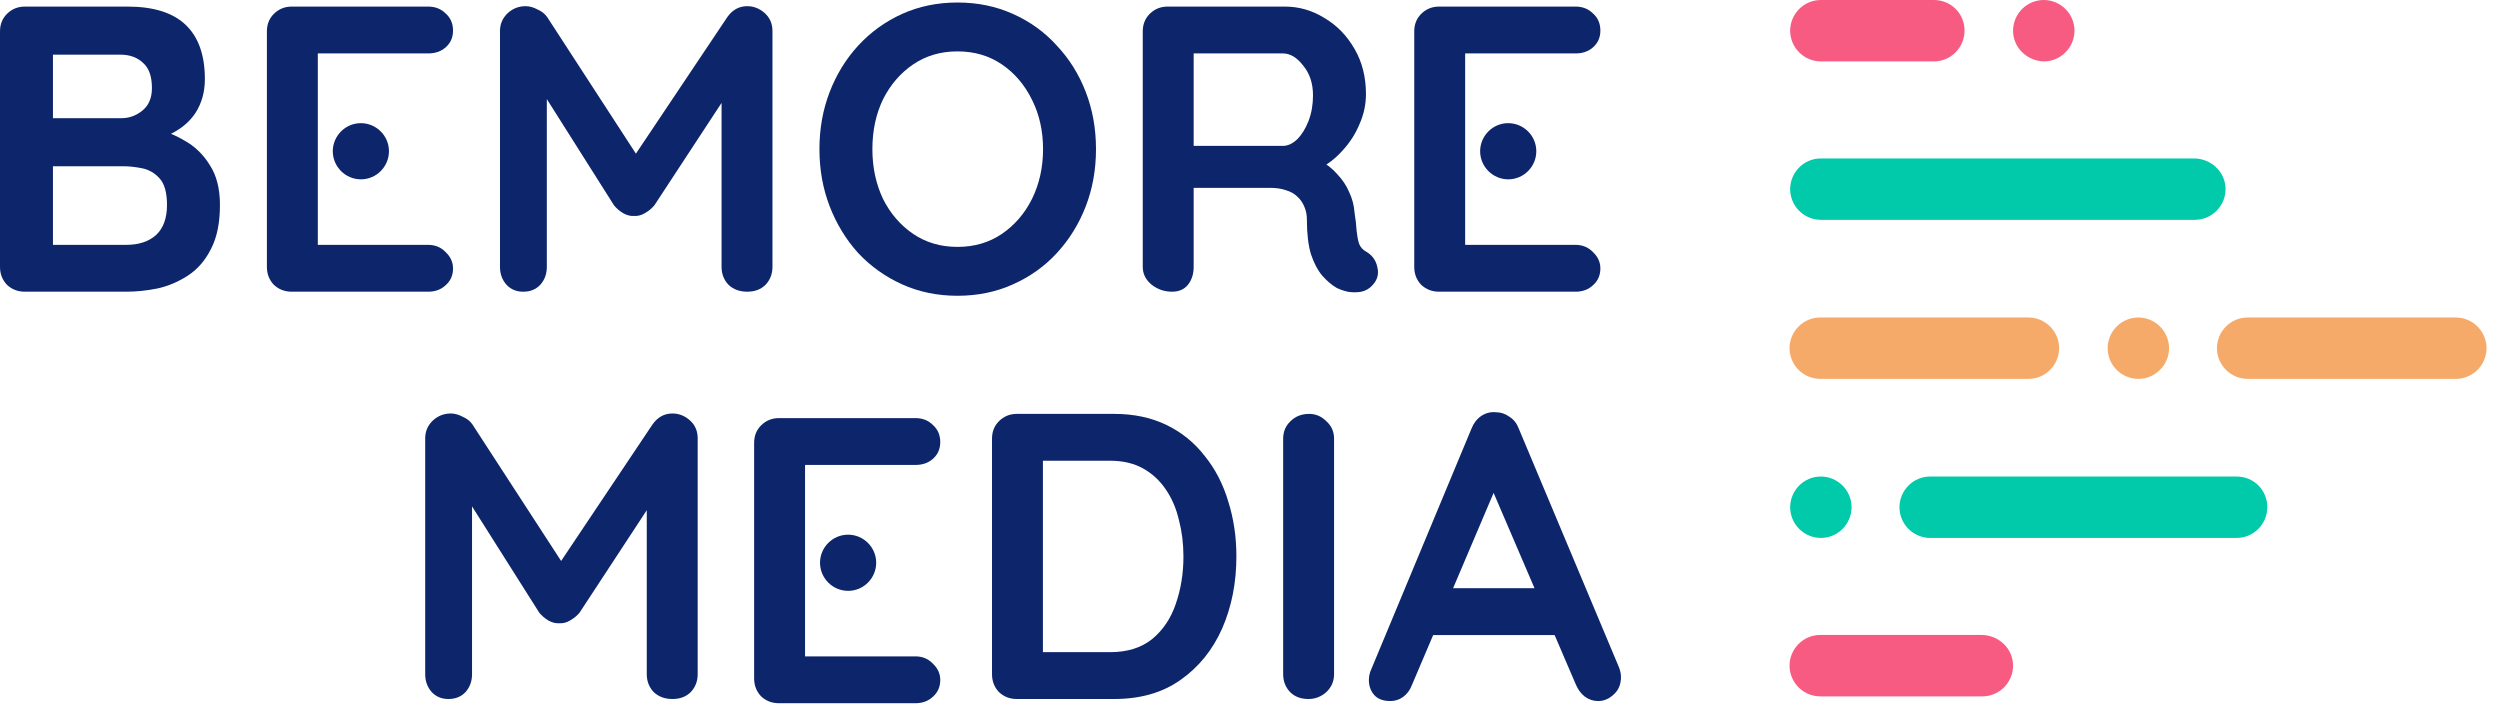 <svg xmlns="http://www.w3.org/2000/svg" width="178" height="51" viewBox="0 0 178 51" fill="none"><path d="M131.831 36.115C131.831 37.295 130.87 38.301 129.645 38.301C129.066 38.299 128.511 38.068 128.101 37.659C127.692 37.249 127.461 36.694 127.459 36.115C127.459 34.935 128.421 33.929 129.645 33.929C130.826 33.929 131.831 34.891 131.831 36.115Z" fill="#00CAAA"></path><path d="M27.694 10.769C27.694 11.849 26.815 12.769 25.694 12.769C25.164 12.767 24.657 12.556 24.282 12.181C23.907 11.807 23.696 11.299 23.694 10.769C23.694 9.689 24.574 8.769 25.694 8.769C26.775 8.769 27.694 9.649 27.694 10.769Z" fill="#0D256B"></path><path d="M109.385 10.769C109.385 11.849 108.506 12.769 107.385 12.769C106.855 12.767 106.348 12.556 105.973 12.181C105.598 11.807 105.387 11.299 105.385 10.769C105.385 9.689 106.265 8.769 107.385 8.769C108.466 8.769 109.385 9.649 109.385 10.769Z" fill="#0D256B"></path><path d="M62.385 40.069C62.385 41.149 61.506 42.069 60.385 42.069C59.855 42.067 59.348 41.856 58.973 41.481C58.598 41.107 58.387 40.599 58.385 40.069C58.385 38.989 59.266 38.069 60.385 38.069C61.466 38.069 62.385 38.949 62.385 40.069Z" fill="#0D256B"></path><path d="M154.436 24.791C154.436 25.971 153.474 26.977 152.25 26.977C151.671 26.975 151.116 26.745 150.706 26.335C150.297 25.925 150.066 25.37 150.064 24.791C150.064 23.611 151.026 22.605 152.25 22.605C152.829 22.607 153.384 22.838 153.794 23.247C154.203 23.657 154.434 24.212 154.436 24.791ZM146.61 24.791C146.61 25.971 145.648 26.977 144.424 26.977H129.602C129.023 26.975 128.468 26.745 128.058 26.335C127.648 25.925 127.417 25.37 127.415 24.791C127.415 23.611 128.377 22.605 129.602 22.605H144.424C145.003 22.607 145.558 22.838 145.968 23.247C146.377 23.657 146.608 24.212 146.61 24.791ZM177.041 24.791C177.041 25.971 176.079 26.977 174.855 26.977H160.033C159.454 26.975 158.899 26.745 158.489 26.335C158.079 25.925 157.848 25.37 157.846 24.791C157.846 23.611 158.808 22.605 160.033 22.605H174.855C175.434 22.607 175.989 22.838 176.399 23.247C176.808 23.657 177.039 24.212 177.041 24.791Z" fill="#F5AA69"></path><path d="M143.33 2.186C143.33 1.006 144.292 0 145.517 0C146.697 0 147.703 0.962 147.703 2.186C147.703 3.366 146.741 4.373 145.517 4.373C144.292 4.329 143.33 3.367 143.33 2.186ZM143.33 47.396C143.33 48.576 142.369 49.582 141.144 49.582H129.602C129.023 49.58 128.468 49.35 128.058 48.94C127.648 48.531 127.417 47.975 127.415 47.396C127.415 46.216 128.377 45.209 129.602 45.209H141.144C142.369 45.253 143.33 46.215 143.33 47.396Z" fill="#F75B81"></path><path d="M158.459 13.467C158.459 14.647 157.497 15.653 156.272 15.653H129.645C129.066 15.651 128.511 15.42 128.101 15.011C127.692 14.601 127.461 14.046 127.459 13.467C127.459 12.287 128.421 11.281 129.645 11.281H156.272C157.497 11.324 158.459 12.286 158.459 13.467Z" fill="#00CAAA"></path><path d="M139.876 2.186C139.876 3.366 138.914 4.373 137.69 4.373H129.645C129.066 4.371 128.511 4.14 128.101 3.73C127.692 3.321 127.461 2.765 127.459 2.186C127.459 1.006 128.421 0 129.645 0H137.69C138.914 0 139.876 0.962 139.876 2.186Z" fill="#F75B81"></path><path d="M161.432 36.115C161.432 37.295 160.47 38.301 159.246 38.301H137.428C136.849 38.299 136.294 38.069 135.884 37.659C135.475 37.249 135.244 36.694 135.242 36.115C135.242 34.935 136.204 33.929 137.428 33.929H159.246C160.47 33.929 161.432 34.891 161.432 36.115Z" fill="#00CAAA"></path><path d="M83.452 20.769C82.911 20.769 82.428 20.605 82.002 20.276C81.577 19.928 81.364 19.503 81.364 19V2.238C81.364 1.735 81.529 1.32 81.857 0.991C82.205 0.643 82.631 0.469 83.133 0.469H91.485C92.491 0.469 93.428 0.74 94.298 1.281C95.188 1.803 95.903 2.538 96.444 3.485C96.986 4.413 97.256 5.486 97.256 6.704C97.256 7.439 97.102 8.154 96.792 8.85C96.502 9.546 96.096 10.174 95.574 10.735C95.072 11.296 94.501 11.731 93.863 12.04L93.892 11.373C94.434 11.663 94.878 12.011 95.226 12.417C95.594 12.804 95.874 13.229 96.067 13.693C96.28 14.138 96.406 14.621 96.444 15.143C96.522 15.626 96.57 16.052 96.589 16.419C96.628 16.786 96.686 17.096 96.763 17.347C96.86 17.598 97.034 17.792 97.285 17.927C97.711 18.178 97.972 18.546 98.068 19.029C98.184 19.493 98.078 19.909 97.749 20.276C97.537 20.527 97.266 20.692 96.937 20.769C96.609 20.827 96.28 20.827 95.951 20.769C95.623 20.692 95.352 20.595 95.139 20.479C94.811 20.286 94.482 20.005 94.153 19.638C93.825 19.251 93.554 18.739 93.341 18.101C93.148 17.463 93.051 16.641 93.051 15.636C93.051 15.307 92.993 15.008 92.877 14.737C92.761 14.447 92.597 14.205 92.384 14.012C92.172 13.799 91.901 13.645 91.572 13.548C91.244 13.432 90.857 13.374 90.412 13.374H84.554L84.989 12.707V19C84.989 19.503 84.854 19.928 84.583 20.276C84.313 20.605 83.936 20.769 83.452 20.769ZM84.583 10.387H91.34C91.688 10.387 92.027 10.232 92.355 9.923C92.684 9.594 92.955 9.159 93.167 8.618C93.38 8.057 93.486 7.448 93.486 6.791C93.486 5.94 93.254 5.235 92.79 4.674C92.346 4.094 91.862 3.804 91.34 3.804H84.641L84.989 2.876V11.083L84.583 10.387Z" fill="#0D256B"></path><path d="M78.035 10.619C78.035 12.069 77.794 13.422 77.31 14.679C76.827 15.936 76.141 17.047 75.251 18.014C74.381 18.961 73.337 19.706 72.119 20.247C70.921 20.788 69.606 21.059 68.175 21.059C66.745 21.059 65.43 20.788 64.231 20.247C63.033 19.706 61.989 18.961 61.099 18.014C60.229 17.047 59.553 15.936 59.069 14.679C58.586 13.422 58.344 12.069 58.344 10.619C58.344 9.169 58.586 7.816 59.069 6.559C59.553 5.302 60.229 4.2 61.099 3.253C61.989 2.286 63.033 1.532 64.231 0.991C65.43 0.45 66.745 0.179 68.175 0.179C69.606 0.179 70.921 0.45 72.119 0.991C73.337 1.532 74.381 2.286 75.251 3.253C76.141 4.2 76.827 5.302 77.31 6.559C77.794 7.816 78.035 9.169 78.035 10.619ZM74.265 10.619C74.265 9.324 74.004 8.154 73.482 7.11C72.96 6.047 72.245 5.206 71.336 4.587C70.428 3.968 69.374 3.659 68.175 3.659C66.977 3.659 65.923 3.968 65.014 4.587C64.106 5.206 63.39 6.037 62.868 7.081C62.366 8.125 62.114 9.304 62.114 10.619C62.114 11.914 62.366 13.094 62.868 14.157C63.39 15.201 64.106 16.032 65.014 16.651C65.923 17.27 66.977 17.579 68.175 17.579C69.374 17.579 70.428 17.27 71.336 16.651C72.245 16.032 72.96 15.201 73.482 14.157C74.004 13.094 74.265 11.914 74.265 10.619Z" fill="#0D256B"></path><path d="M37.426 0.44C37.696 0.44 37.977 0.517 38.267 0.672C38.576 0.807 38.808 0.991 38.963 1.223L46.01 12.069L44.56 12.011L51.781 1.223C52.148 0.701 52.622 0.44 53.202 0.44C53.666 0.44 54.081 0.604 54.449 0.933C54.816 1.262 55 1.687 55 2.209V19C55 19.503 54.835 19.928 54.507 20.276C54.178 20.605 53.743 20.769 53.202 20.769C52.66 20.769 52.216 20.605 51.868 20.276C51.539 19.928 51.375 19.503 51.375 19V5.341L52.506 5.602L46.59 14.621C46.416 14.834 46.193 15.017 45.923 15.172C45.671 15.327 45.41 15.394 45.14 15.375C44.888 15.394 44.627 15.327 44.357 15.172C44.105 15.017 43.893 14.834 43.719 14.621L38.18 5.863L38.934 4.326V19C38.934 19.503 38.779 19.928 38.47 20.276C38.16 20.605 37.754 20.769 37.252 20.769C36.768 20.769 36.372 20.605 36.063 20.276C35.753 19.928 35.599 19.503 35.599 19V2.209C35.599 1.726 35.773 1.31 36.121 0.962C36.488 0.614 36.923 0.44 37.426 0.44Z" fill="#0D256B"></path><path d="M20.772 0.469H30.487C30.99 0.469 31.405 0.633 31.734 0.962C32.082 1.271 32.256 1.677 32.256 2.18C32.256 2.663 32.082 3.06 31.734 3.369C31.405 3.659 30.99 3.804 30.487 3.804H22.367L22.628 3.311V8.857C22.628 9.269 22.628 11.269 22.628 11.837V17.695L22.396 17.434H30.487C30.99 17.434 31.405 17.608 31.734 17.956C32.082 18.285 32.256 18.671 32.256 19.116C32.256 19.599 32.082 19.996 31.734 20.305C31.405 20.614 30.99 20.769 30.487 20.769H20.772C20.269 20.769 19.844 20.605 19.496 20.276C19.167 19.928 19.003 19.503 19.003 19V2.238C19.003 1.735 19.167 1.32 19.496 0.991C19.844 0.643 20.269 0.469 20.772 0.469Z" fill="#0D256B"></path><path d="M102.463 0.469H112.178C112.681 0.469 113.096 0.633 113.425 0.962C113.773 1.271 113.947 1.677 113.947 2.18C113.947 2.663 113.773 3.06 113.425 3.369C113.096 3.659 112.681 3.804 112.178 3.804H104.058L104.319 3.311V8.857C104.319 9.269 104.319 11.269 104.319 11.837V17.695L104.087 17.434H112.178C112.681 17.434 113.096 17.608 113.425 17.956C113.773 18.285 113.947 18.671 113.947 19.116C113.947 19.599 113.773 19.996 113.425 20.305C113.096 20.614 112.681 20.769 112.178 20.769H102.463C101.96 20.769 101.535 20.605 101.187 20.276C100.858 19.928 100.694 19.503 100.694 19V2.238C100.694 1.735 100.858 1.32 101.187 0.991C101.535 0.643 101.96 0.469 102.463 0.469Z" fill="#0D256B"></path><path d="M55.463 29.769H65.178C65.681 29.769 66.097 29.933 66.425 30.262C66.773 30.571 66.947 30.977 66.947 31.48C66.947 31.963 66.773 32.36 66.425 32.669C66.097 32.959 65.681 33.104 65.178 33.104H57.058L57.319 32.611V38.157C57.319 38.569 57.319 40.569 57.319 41.137V46.995L57.087 46.734H65.178C65.681 46.734 66.097 46.908 66.425 47.256C66.773 47.585 66.947 47.971 66.947 48.416C66.947 48.899 66.773 49.296 66.425 49.605C66.097 49.914 65.681 50.069 65.178 50.069H55.463C54.961 50.069 54.535 49.905 54.187 49.576C53.858 49.228 53.694 48.803 53.694 48.3V31.538C53.694 31.035 53.858 30.62 54.187 30.291C54.535 29.943 54.961 29.769 55.463 29.769Z" fill="#0D256B"></path><path d="M9.077 0.469C10.933 0.469 12.315 0.904 13.224 1.774C14.133 2.644 14.587 3.93 14.587 5.631C14.587 6.54 14.365 7.342 13.92 8.038C13.475 8.715 12.818 9.246 11.948 9.633C11.078 10 10.005 10.184 8.729 10.184L8.845 8.879C9.444 8.879 10.131 8.966 10.904 9.14C11.677 9.295 12.422 9.585 13.137 10.01C13.872 10.416 14.471 10.996 14.935 11.75C15.418 12.485 15.66 13.432 15.66 14.592C15.66 15.868 15.447 16.912 15.022 17.724C14.616 18.536 14.075 19.164 13.398 19.609C12.721 20.054 11.996 20.363 11.223 20.537C10.45 20.692 9.705 20.769 8.99 20.769H1.769C1.266 20.769 0.841 20.605 0.493 20.276C0.164 19.928 0 19.503 0 19V2.238C0 1.735 0.164 1.32 0.493 0.991C0.841 0.643 1.266 0.469 1.769 0.469H9.077ZM8.555 3.891H3.393L3.77 3.427V8.676L3.422 8.415H8.642C9.203 8.415 9.705 8.231 10.15 7.864C10.595 7.497 10.817 6.965 10.817 6.269C10.817 5.438 10.604 4.838 10.179 4.471C9.773 4.084 9.232 3.891 8.555 3.891ZM8.787 11.837H3.509L3.77 11.605V17.724L3.48 17.434H8.99C9.879 17.434 10.585 17.202 11.107 16.738C11.629 16.255 11.89 15.539 11.89 14.592C11.89 13.722 11.716 13.094 11.368 12.707C11.02 12.32 10.604 12.079 10.121 11.982C9.638 11.885 9.193 11.837 8.787 11.837Z" fill="#0D256B"></path><path d="M106.801 34.022L100.537 48.754C100.401 49.121 100.189 49.411 99.899 49.624C99.628 49.817 99.328 49.914 99 49.914C98.478 49.914 98.091 49.769 97.84 49.479C97.588 49.189 97.463 48.831 97.463 48.406C97.463 48.232 97.492 48.048 97.55 47.855L104.771 30.513C104.925 30.126 105.157 29.827 105.467 29.614C105.795 29.401 106.143 29.314 106.511 29.353C106.859 29.353 107.178 29.459 107.468 29.672C107.777 29.865 107.999 30.146 108.135 30.513L115.269 47.507C115.365 47.758 115.414 47.99 115.414 48.203C115.414 48.725 115.24 49.141 114.892 49.45C114.563 49.759 114.196 49.914 113.79 49.914C113.442 49.914 113.123 49.808 112.833 49.595C112.562 49.382 112.349 49.092 112.195 48.725L105.96 34.196L106.801 34.022ZM101.436 45.216L103.031 41.881H110.861L111.412 45.216H101.436Z" fill="#0D256B"></path><path d="M94.986 48C94.986 48.503 94.803 48.928 94.435 49.276C94.068 49.605 93.643 49.769 93.159 49.769C92.618 49.769 92.183 49.605 91.854 49.276C91.526 48.928 91.361 48.503 91.361 48V31.238C91.361 30.735 91.535 30.32 91.883 29.991C92.231 29.643 92.676 29.469 93.217 29.469C93.681 29.469 94.087 29.643 94.435 29.991C94.803 30.32 94.986 30.735 94.986 31.238V48Z" fill="#0D256B"></path><path d="M79.331 29.469C80.723 29.469 81.96 29.73 83.043 30.252C84.126 30.774 85.034 31.509 85.769 32.456C86.523 33.384 87.084 34.467 87.451 35.704C87.838 36.922 88.031 38.227 88.031 39.619C88.031 41.494 87.692 43.205 87.016 44.752C86.339 46.279 85.353 47.497 84.058 48.406C82.782 49.315 81.206 49.769 79.331 49.769H72.4C71.897 49.769 71.472 49.605 71.124 49.276C70.795 48.928 70.631 48.503 70.631 48V31.238C70.631 30.735 70.795 30.32 71.124 29.991C71.472 29.643 71.897 29.469 72.4 29.469H79.331ZM79.041 46.434C80.259 46.434 81.254 46.125 82.028 45.506C82.801 44.868 83.362 44.037 83.71 43.012C84.077 41.968 84.261 40.837 84.261 39.619C84.261 38.71 84.154 37.85 83.942 37.038C83.749 36.207 83.439 35.482 83.014 34.863C82.588 34.225 82.047 33.722 81.39 33.355C80.733 32.988 79.95 32.804 79.041 32.804H73.966L74.256 32.543V46.753L74.082 46.434H79.041Z" fill="#0D256B"></path><path d="M32.101 29.44C32.372 29.44 32.652 29.517 32.942 29.672C33.252 29.807 33.484 29.991 33.638 30.223L40.685 41.069L39.235 41.011L46.456 30.223C46.824 29.701 47.297 29.44 47.877 29.44C48.341 29.44 48.757 29.604 49.124 29.933C49.492 30.262 49.675 30.687 49.675 31.209V48C49.675 48.503 49.511 48.928 49.182 49.276C48.854 49.605 48.419 49.769 47.877 49.769C47.336 49.769 46.891 49.605 46.543 49.276C46.215 48.928 46.05 48.503 46.05 48V34.341L47.181 34.602L41.265 43.621C41.091 43.834 40.869 44.017 40.598 44.172C40.347 44.327 40.086 44.394 39.815 44.375C39.564 44.394 39.303 44.327 39.032 44.172C38.781 44.017 38.568 43.834 38.394 43.621L32.855 34.863L33.609 33.326V48C33.609 48.503 33.455 48.928 33.145 49.276C32.836 49.605 32.43 49.769 31.927 49.769C31.444 49.769 31.048 49.605 30.738 49.276C30.429 48.928 30.274 48.503 30.274 48V31.209C30.274 30.726 30.448 30.31 30.796 29.962C31.164 29.614 31.599 29.44 32.101 29.44Z" fill="#0D256B"></path></svg>